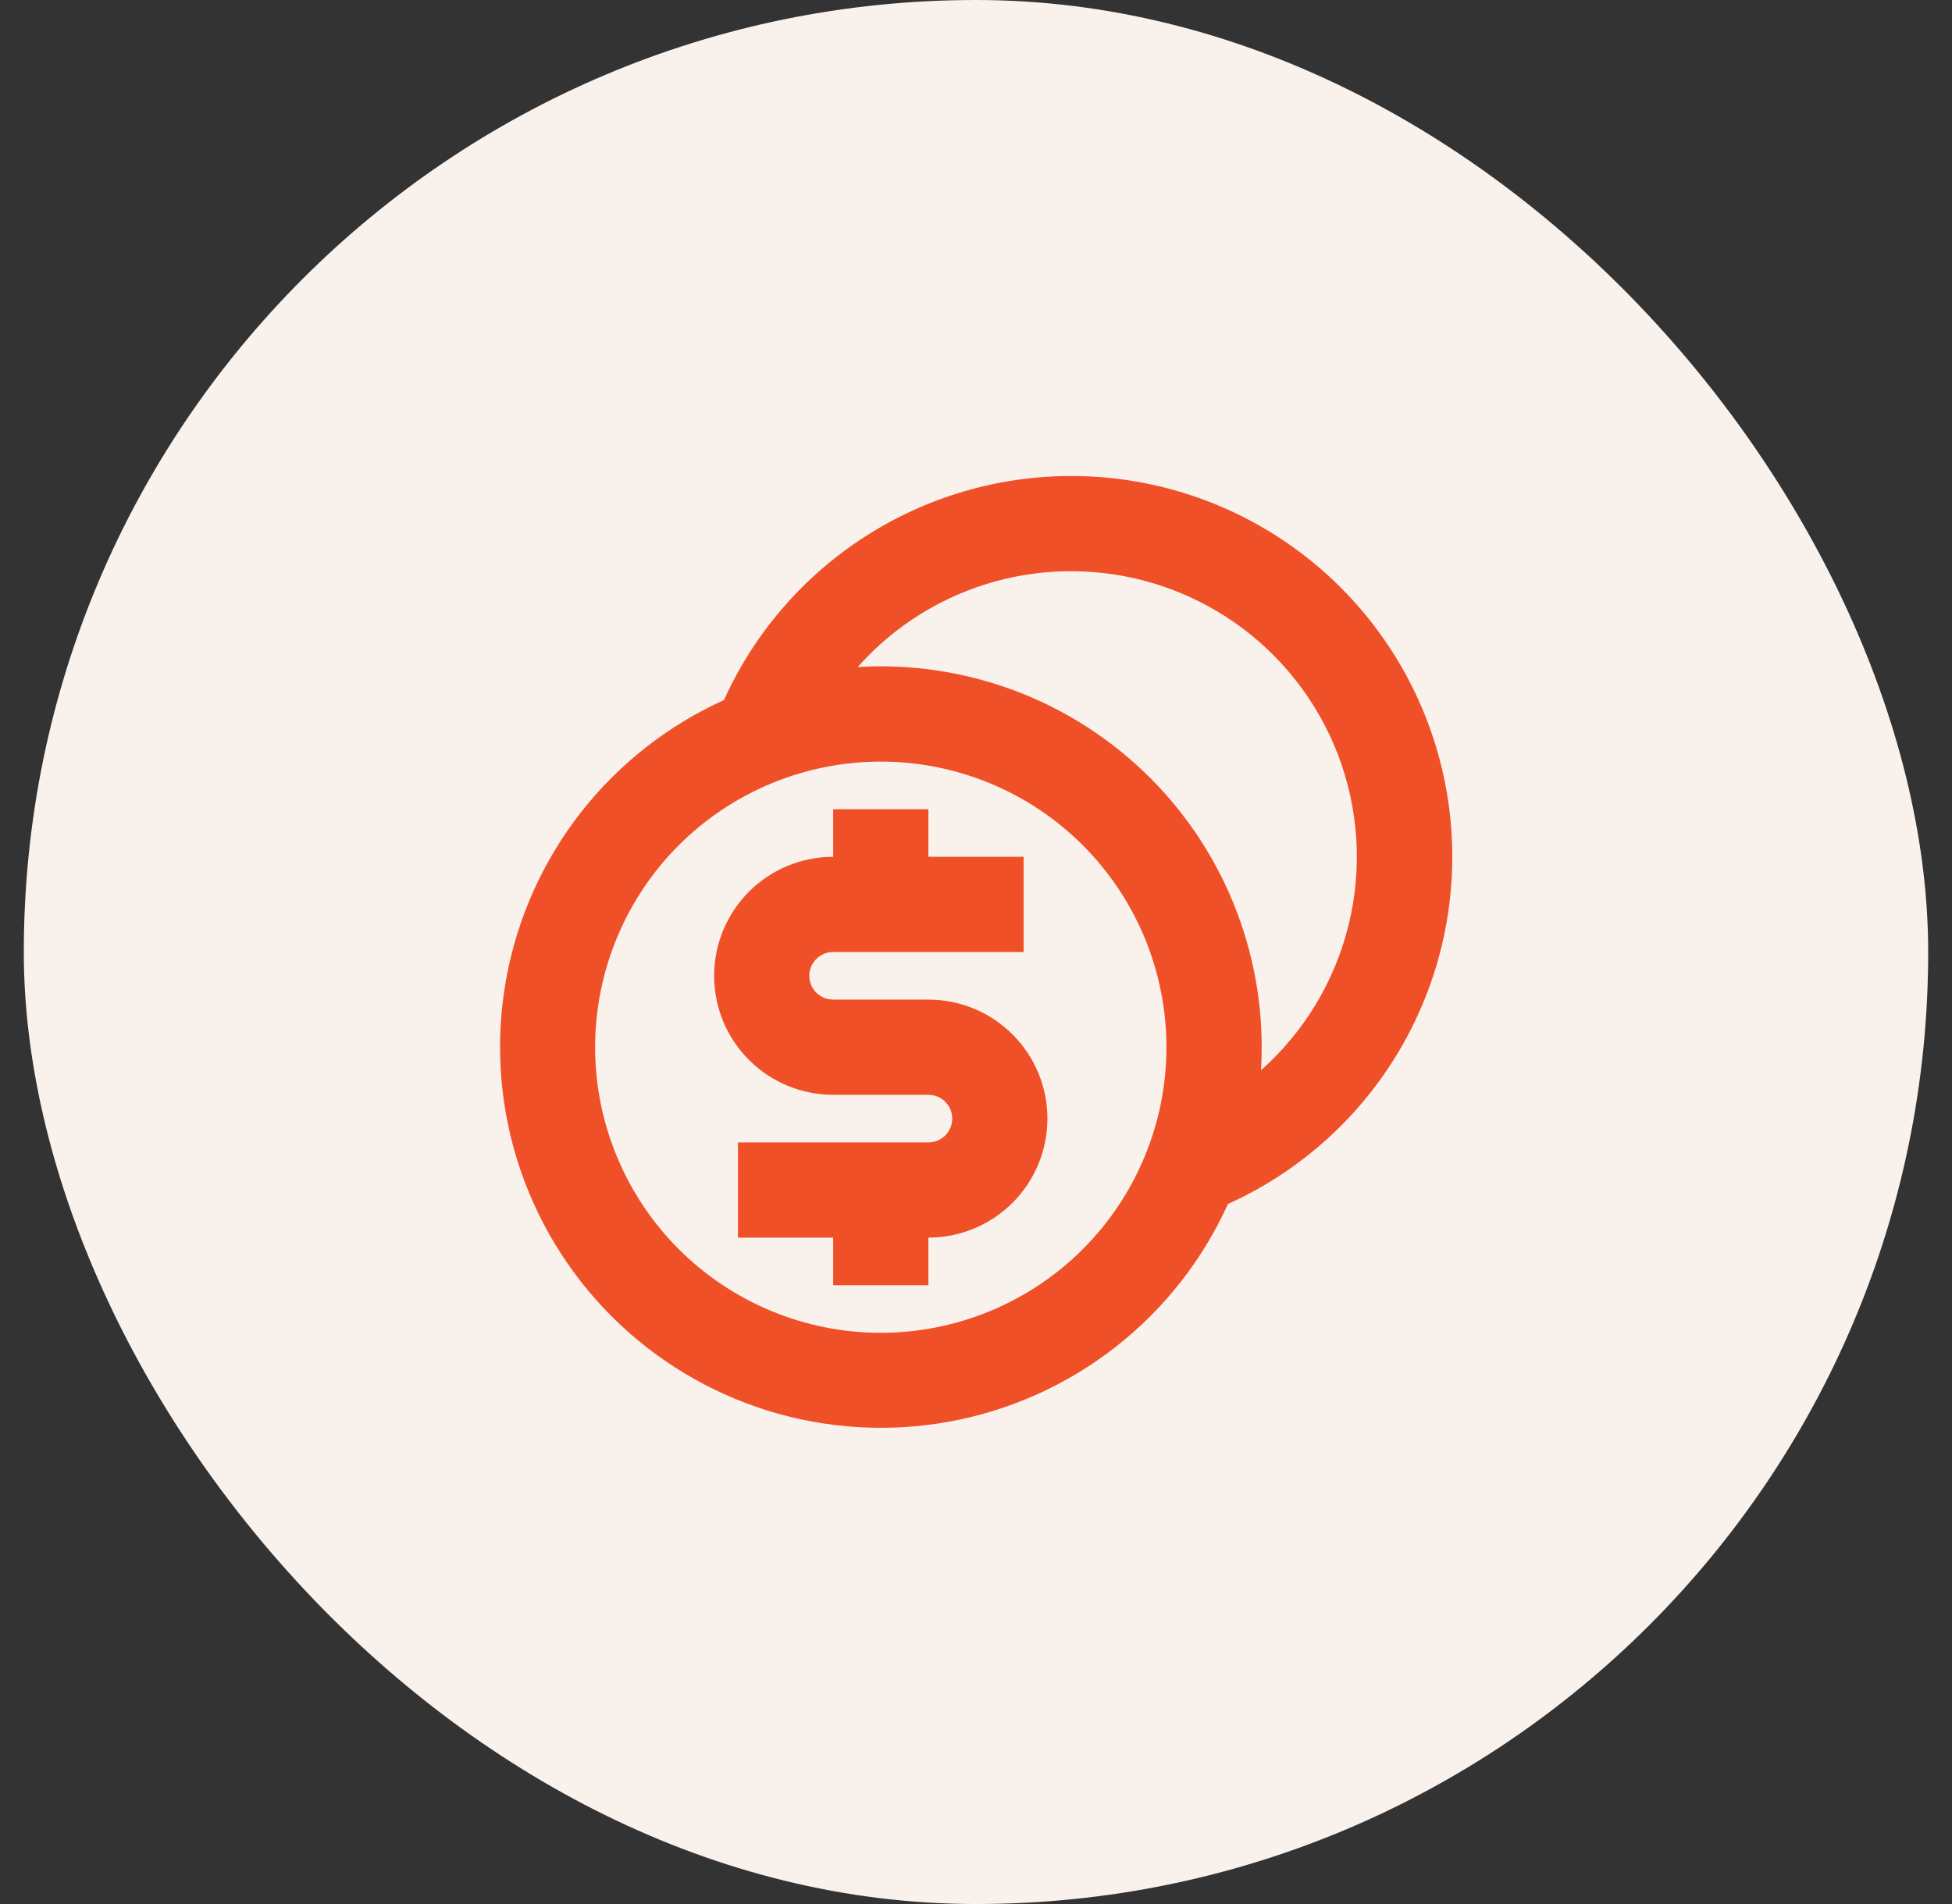 <svg width="41" height="40" viewBox="0 0 41 40" fill="none" xmlns="http://www.w3.org/2000/svg">
<rect x="0" y="0" width="41" height="40" fill="#333333" stroke="none"/>
<rect x="0.5" width="40" height="40" rx="20" fill="#F9F1EC"/>
<path d="M22.5 10C24.33 9.999 26.105 10.626 27.529 11.775C28.953 12.925 29.939 14.527 30.325 16.317C30.71 18.105 30.47 19.972 29.645 21.606C28.82 23.239 27.46 24.541 25.792 25.293C25.259 26.472 24.448 27.504 23.428 28.3C22.408 29.097 21.21 29.634 19.938 29.866C18.665 30.098 17.355 30.018 16.119 29.633C14.884 29.247 13.761 28.568 12.846 27.653C11.931 26.738 11.252 25.615 10.866 24.38C10.481 23.145 10.401 21.834 10.633 20.561C10.865 19.288 11.402 18.091 12.198 17.071C12.995 16.052 14.027 15.24 15.206 14.707C15.84 13.304 16.866 12.114 18.159 11.279C19.453 10.444 20.96 10 22.5 10ZM18.5 16C17.712 16 16.932 16.155 16.204 16.457C15.476 16.758 14.815 17.2 14.257 17.757C13.7 18.314 13.258 18.976 12.957 19.704C12.655 20.432 12.5 21.212 12.5 22C12.5 22.788 12.655 23.568 12.957 24.296C13.258 25.024 13.7 25.686 14.257 26.243C14.815 26.8 15.476 27.242 16.204 27.543C16.932 27.845 17.712 28 18.5 28C20.091 28 21.617 27.368 22.743 26.243C23.868 25.117 24.5 23.591 24.5 22C24.5 20.409 23.868 18.883 22.743 17.757C21.617 16.632 20.091 16 18.5 16ZM19.5 17V18H21.5V20H17.5C17.375 20 17.255 20.046 17.162 20.131C17.07 20.215 17.012 20.33 17.001 20.455C16.99 20.579 17.026 20.703 17.101 20.803C17.177 20.902 17.287 20.97 17.41 20.992L17.5 21H19.5C20.163 21 20.799 21.263 21.268 21.732C21.737 22.201 22 22.837 22 23.5C22 24.163 21.737 24.799 21.268 25.268C20.799 25.737 20.163 26 19.5 26V27H17.5V26H15.5V24H19.5C19.625 24 19.745 23.954 19.838 23.869C19.93 23.785 19.988 23.67 19.999 23.545C20.01 23.421 19.974 23.297 19.899 23.197C19.823 23.098 19.713 23.03 19.59 23.008L19.5 23H17.5C16.837 23 16.201 22.737 15.732 22.268C15.263 21.799 15 21.163 15 20.5C15 19.837 15.263 19.201 15.732 18.732C16.201 18.263 16.837 18 17.5 18V17H19.5ZM22.5 12C21.653 11.999 20.815 12.178 20.042 12.525C19.269 12.872 18.578 13.379 18.016 14.013C19.146 13.944 20.278 14.117 21.337 14.518C22.396 14.919 23.357 15.541 24.158 16.342C24.959 17.142 25.58 18.104 25.981 19.163C26.383 20.222 26.555 21.354 26.486 22.484C27.395 21.676 28.037 20.61 28.327 19.428C28.616 18.247 28.54 17.005 28.108 15.868C27.675 14.73 26.907 13.752 25.906 13.061C24.904 12.37 23.717 12 22.5 12Z" fill="#F05028"/>
</svg>
